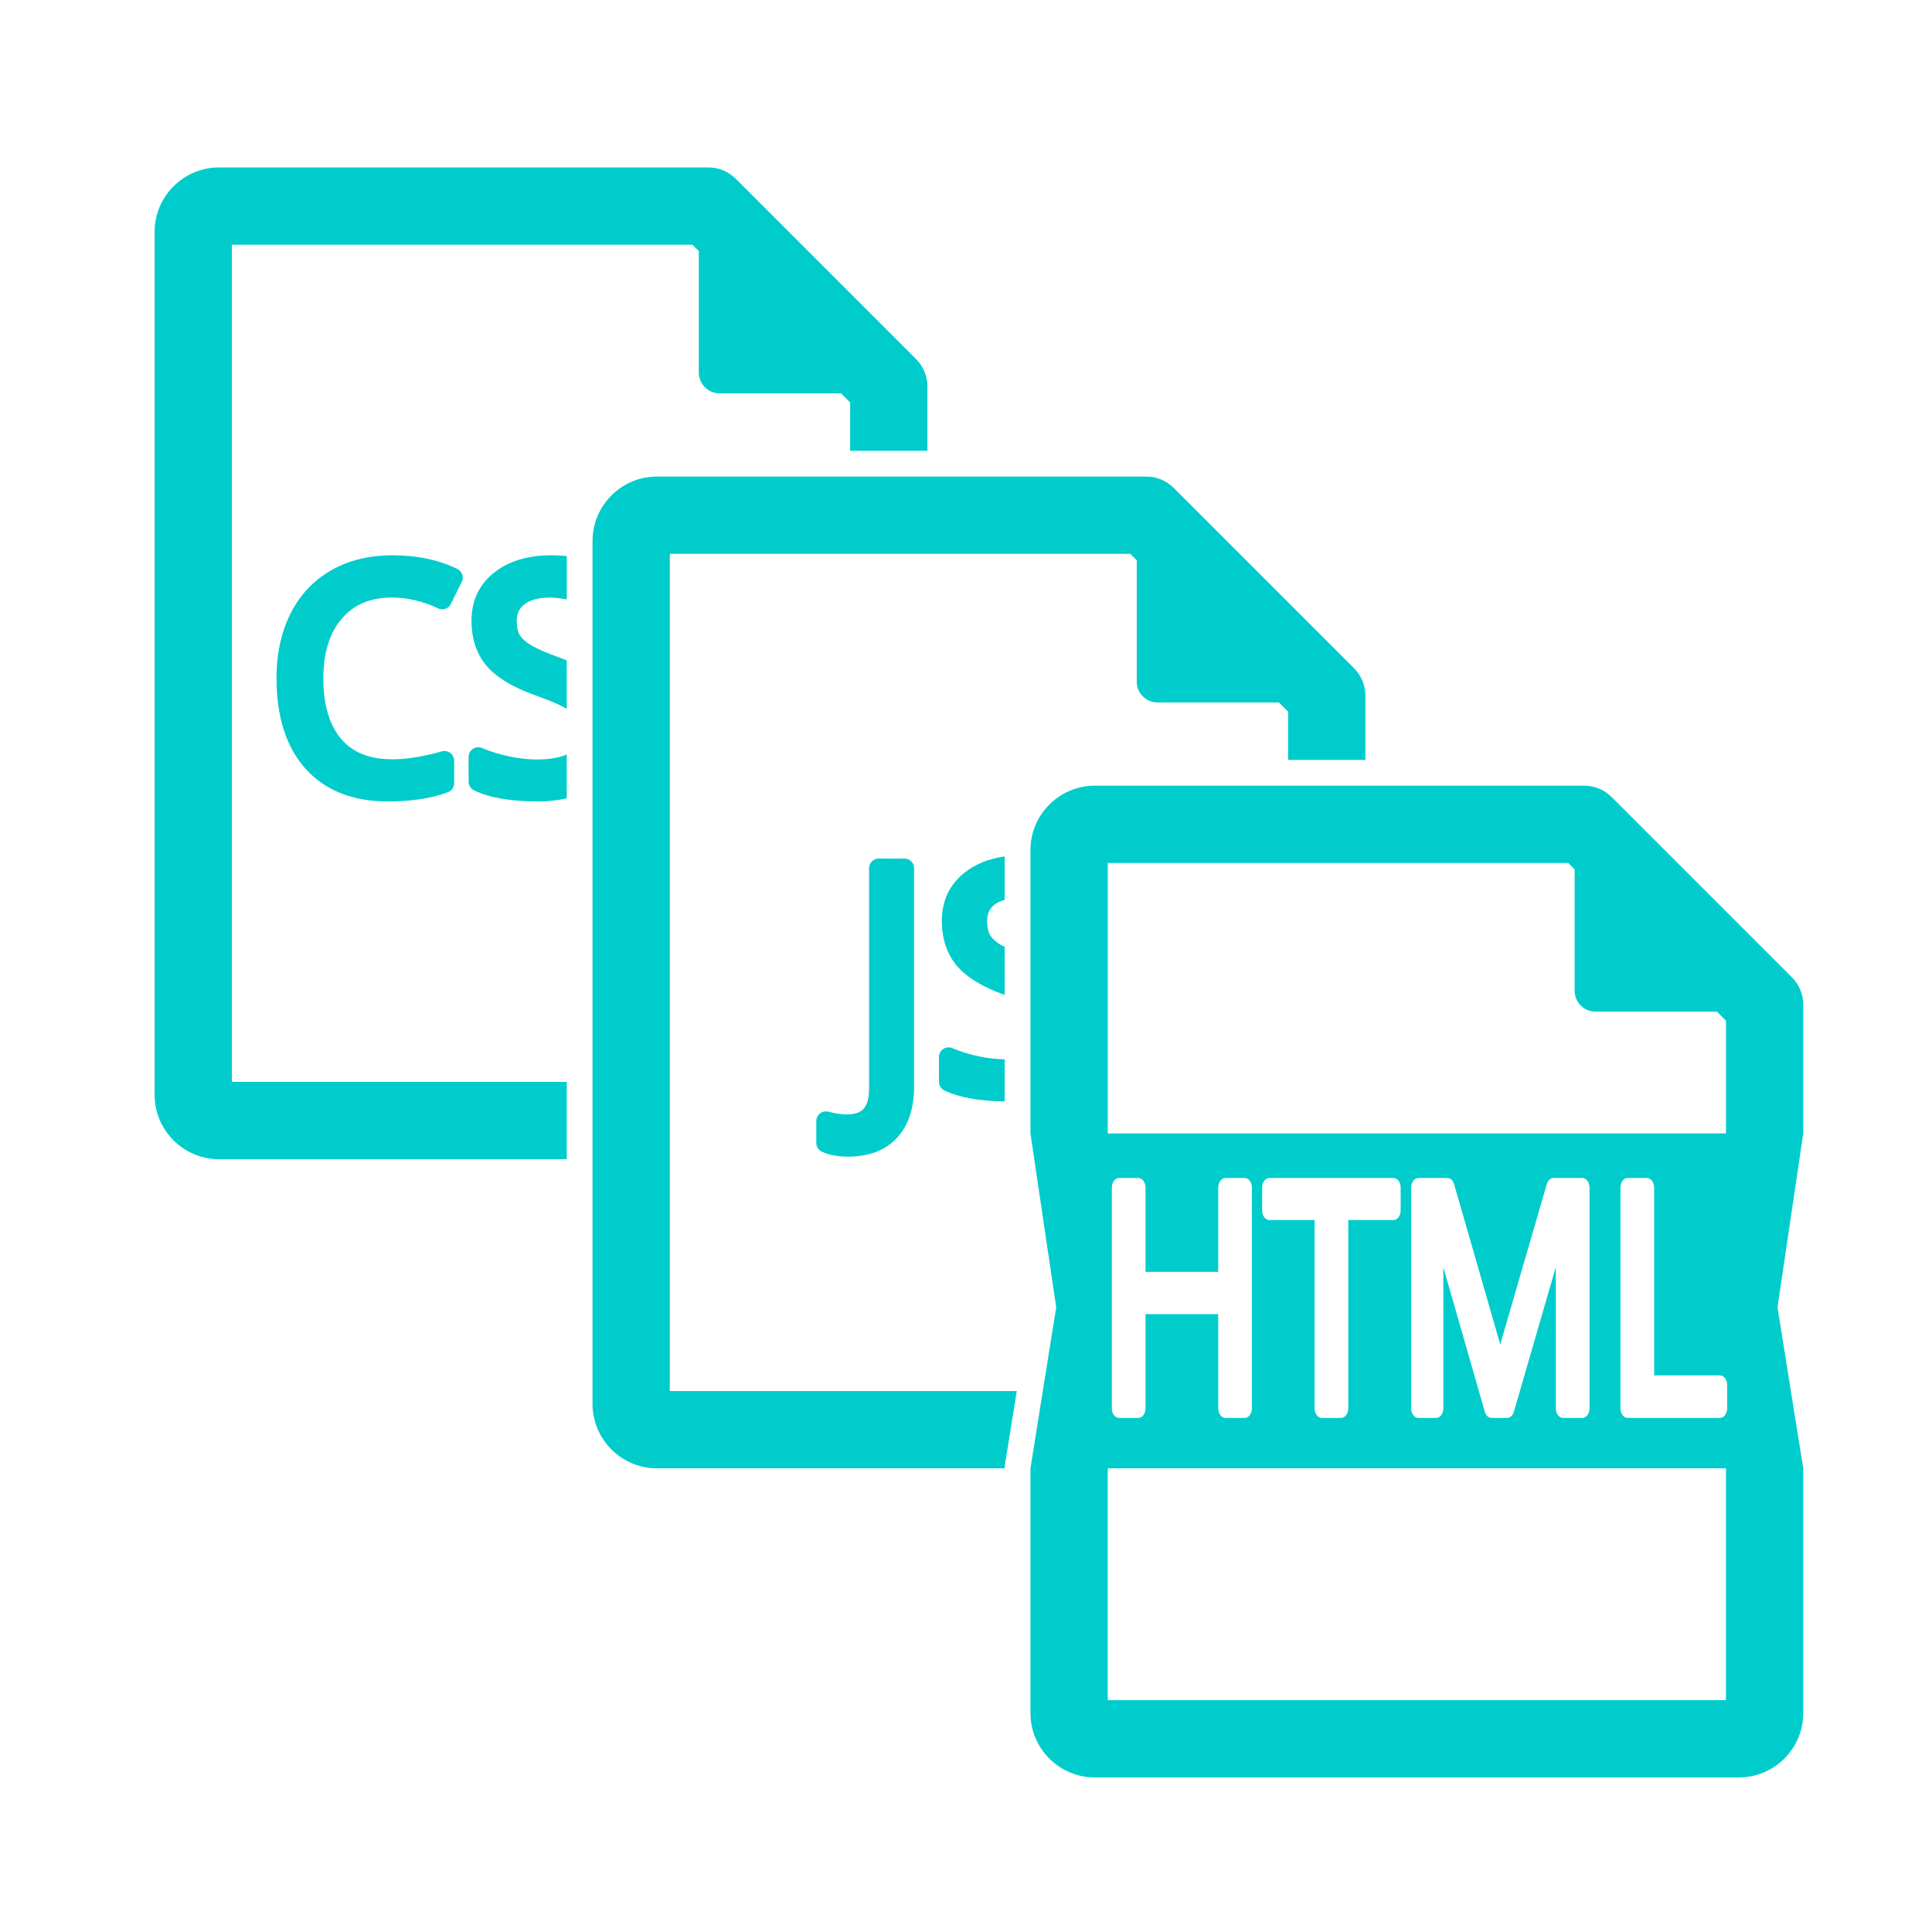 <?xml version="1.0" encoding="utf-8"?>
<!-- Generator: Adobe Illustrator 16.0.0, SVG Export Plug-In . SVG Version: 6.00 Build 0)  -->
<!DOCTYPE svg PUBLIC "-//W3C//DTD SVG 1.1//EN" "http://www.w3.org/Graphics/SVG/1.1/DTD/svg11.dtd">
<svg version="1.1" id="Layer_1" xmlns="http://www.w3.org/2000/svg" xmlns:xlink="http://www.w3.org/1999/xlink" x="0px" y="0px"
	 width="75px" height="75px" viewBox="0 0 75 75" enable-background="new 0 0 75 75" xml:space="preserve">
<path fill="none" stroke="#00CCCC" stroke-width="3" stroke-linecap="round" stroke-linejoin="round" stroke-miterlimit="10" d="
	M-22-52c0,0.553-0.447,1-1,1h-32.667c-0.552,0-1-0.447-1-1v-40.167c0-0.552,0.448-1,1-1H-23c0.553,0,1,0.448,1,1V-52z"/>
<path fill="none" stroke="#00CCCC" stroke-width="3" stroke-miterlimit="10" d="M-2-52c0,0.553-0.447,1-1,1h-32.667
	c-0.552,0-1-0.447-1-1v-40.167c0-0.552,0.448-1,1-1H-3c0.553,0,1,0.448,1,1V-52z"/>
<g>
	<g>
		<g>
			
				<circle fill="none" stroke="#00CCCC" stroke-width="2" stroke-linecap="round" stroke-linejoin="round" stroke-miterlimit="10" cx="-39.478" cy="-72.328" r="11"/>
			<g>
				
					<line fill="none" stroke="#00CCCC" stroke-width="2" stroke-linecap="round" stroke-linejoin="round" stroke-miterlimit="10" x1="-48" y1="-78.453" x2="-31" y2="-78.453"/>
				
					<line fill="none" stroke="#00CCCC" stroke-width="2" stroke-linecap="round" stroke-linejoin="round" stroke-miterlimit="10" x1="-50.353" y1="-72.328" x2="-28.603" y2="-72.328"/>
				
					<line fill="none" stroke="#00CCCC" stroke-width="2" stroke-linecap="round" stroke-linejoin="round" stroke-miterlimit="10" x1="-48.353" y1="-66.203" x2="-30.603" y2="-66.203"/>
			</g>
		</g>
		
			<line fill="none" stroke="#00CCCC" stroke-width="2" stroke-linecap="round" stroke-linejoin="round" stroke-miterlimit="10" x1="-39.478" y1="-83.266" x2="-39.478" y2="-61.641"/>
	</g>
	
		<ellipse fill="none" stroke="#00CCCC" stroke-width="2" stroke-linecap="round" stroke-linejoin="round" stroke-miterlimit="10" cx="-39.478" cy="-72.328" rx="6.188" ry="10.938"/>
</g>
<rect x="-88.25" y="4" fill="none" width="28.5" height="19.25"/>
<g>
	<path fill="#00CCCC" d="M70.002,39.002c0-0.398-0.158-0.779-0.439-1.061l-7.002-7.002C62.279,30.658,61.898,30.5,61.5,30.5H42.502
		c-1.379,0-2.5,1.122-2.5,2.5v11l1,6.75l-1,6.25v9.5c0,1.379,1.121,2.5,2.5,2.5h25c1.379,0,2.5-1.121,2.5-2.5V57l-1-6.25l1-6.75
		V39.002z M43.002,33.5h17.877l0.249,0.249v4.712c0,0.447,0.362,0.81,0.81,0.81h4.712l0.353,0.353V44h-24V33.5z M58.769,54.805
		c-0.043,0.145-0.146,0.24-0.264,0.24h-0.601c-0.117,0-0.223-0.096-0.264-0.241l-1.609-5.606c0,0.008,0,0.016,0,0.023v5.449
		c0,0.207-0.127,0.375-0.28,0.375h-0.69c-0.155,0-0.281-0.168-0.281-0.375v-8.566c0-0.207,0.126-0.375,0.281-0.375h1.125
		c0.116,0,0.221,0.096,0.262,0.24l1.791,6.22l1.807-6.221c0.042-0.145,0.146-0.239,0.262-0.239h1.117
		c0.154,0,0.281,0.168,0.281,0.375v8.566c0,0.207-0.127,0.375-0.281,0.375h-0.747c-0.155,0-0.282-0.168-0.282-0.375v-5.48
		L58.769,54.805z M49.276,47.363c-0.153,0-0.28-0.168-0.28-0.375v-0.885c0-0.207,0.127-0.375,0.28-0.375h4.817
		c0.156,0,0.28,0.168,0.28,0.375v0.885c0,0.207-0.124,0.375-0.28,0.375H52.34v7.307c0,0.207-0.127,0.375-0.28,0.375h-0.747
		c-0.156,0-0.282-0.168-0.282-0.375v-7.307H49.276z M44.469,51.014v3.656c0,0.207-0.125,0.375-0.28,0.375h-0.747
		c-0.156,0-0.281-0.168-0.281-0.375v-8.566c0-0.207,0.125-0.375,0.281-0.375h0.747c0.155,0,0.28,0.168,0.28,0.375v3.27h2.822v-3.27
		c0-0.207,0.125-0.375,0.281-0.375h0.747c0.155,0,0.28,0.168,0.28,0.375v8.566c0,0.207-0.125,0.375-0.28,0.375h-0.747
		c-0.156,0-0.281-0.168-0.281-0.375v-3.656H44.469z M67.002,66h-24v-9h24V66z M67.049,54.67c0,0.207-0.126,0.375-0.282,0.375h-3.581
		c-0.154,0-0.281-0.168-0.281-0.375v-8.566c0-0.207,0.127-0.375,0.281-0.375h0.746c0.156,0,0.282,0.168,0.282,0.375v7.289h2.553
		c0.156,0,0.282,0.168,0.282,0.375V54.67z"/>
	<path fill="#00CCCC" d="M26.002,21.5h17.877l0.249,0.249v4.711c0,0.447,0.362,0.81,0.81,0.81h4.712l0.353,0.353V29.5h3v-2.498
		c0-0.398-0.158-0.779-0.439-1.061l-7.002-7.002C45.279,18.658,44.898,18.5,44.5,18.5H25.502c-1.378,0-2.5,1.122-2.5,2.5v33.5
		c0,1.379,1.122,2.5,2.5,2.5h13.5c0-0.053,0.004-0.105,0.013-0.158L39.47,54H26.002V21.5z"/>
	<path fill="#00CCCC" d="M34.113,33.329c-0.207,0-0.375,0.168-0.375,0.375v8.566c0,0.348-0.071,0.606-0.211,0.77
		c-0.251,0.292-0.869,0.256-1.363,0.117c-0.11-0.029-0.234-0.008-0.328,0.063c-0.093,0.07-0.148,0.182-0.148,0.299v0.85
		c0,0.142,0.08,0.271,0.208,0.335C32.161,44.836,32.5,44.9,32.93,44.9c0.81,0,1.447-0.246,1.894-0.732
		c0.438-0.478,0.661-1.145,0.661-1.98v-8.484c0-0.207-0.168-0.375-0.375-0.375H34.113z"/>
	<path fill="#00CCCC" d="M39.002,34.931v-1.683c-0.611,0.084-1.132,0.292-1.552,0.624c-0.589,0.463-0.887,1.093-0.887,1.87
		c0,0.72,0.204,1.317,0.605,1.776c0.383,0.438,0.985,0.8,1.834,1.107v-1.868c-0.044-0.023-0.107-0.05-0.145-0.072
		c-0.203-0.124-0.346-0.255-0.424-0.389c-0.075-0.131-0.113-0.313-0.113-0.543c0-0.285,0.095-0.489,0.298-0.645
		C38.722,35.03,38.854,34.975,39.002,34.931z"/>
	<path fill="#00CCCC" d="M36.619,40.721c-0.105,0.069-0.168,0.187-0.168,0.313v0.961c0,0.145,0.083,0.276,0.213,0.338
		c0.571,0.273,1.343,0.409,2.338,0.424v-1.632c-0.309-0.011-0.628-0.039-0.951-0.106c-0.388-0.081-0.751-0.191-1.079-0.33
		C36.856,40.639,36.723,40.651,36.619,40.721z"/>
	<path fill="#00CCCC" d="M9.002,9.5h17.877l0.249,0.249v4.711c0,0.447,0.362,0.81,0.81,0.81h4.711l0.353,0.353V17.5h3v-2.498
		c0-0.398-0.158-0.779-0.439-1.061l-7.002-7.002C28.279,6.658,27.898,6.5,27.5,6.5H8.502c-1.378,0-2.5,1.122-2.5,2.5v33.5
		c0,1.379,1.122,2.5,2.5,2.5h13.5v-3h-13V9.5z"/>
	<path fill="#00CCCC" d="M15.221,23.196c0.59,0,1.191,0.142,1.786,0.421c0.187,0.09,0.406,0.01,0.496-0.173l0.422-0.855
		c0.044-0.089,0.051-0.193,0.019-0.287s-0.101-0.172-0.19-0.216c-0.72-0.352-1.568-0.53-2.52-0.53c-0.906,0-1.709,0.198-2.388,0.589
		c-0.685,0.395-1.216,0.965-1.578,1.693c-0.354,0.713-0.534,1.55-0.534,2.487c0,1.499,0.378,2.681,1.124,3.514
		c0.756,0.845,1.833,1.273,3.2,1.273c0.912,0,1.696-0.121,2.329-0.358c0.146-0.055,0.243-0.195,0.243-0.351V29.53
		c0-0.117-0.055-0.228-0.148-0.299s-0.214-0.096-0.328-0.062c-1.854,0.52-3.157,0.394-3.906-0.479
		c-0.462-0.538-0.697-1.331-0.697-2.354c0-0.992,0.244-1.775,0.726-2.329C13.749,23.462,14.386,23.196,15.221,23.196z"/>
	<path fill="#00CCCC" d="M19.791,29.368c-0.388-0.081-0.751-0.191-1.079-0.33c-0.116-0.049-0.25-0.037-0.353,0.033
		c-0.105,0.069-0.168,0.187-0.168,0.313v0.961c0,0.145,0.083,0.276,0.213,0.338c0.604,0.289,1.423,0.429,2.506,0.429
		c0.396,0,0.755-0.047,1.092-0.12v-1.706C21.498,29.516,20.645,29.546,19.791,29.368z"/>
	<path fill="#00CCCC" d="M19.19,22.222c-0.589,0.463-0.887,1.093-0.887,1.871c0,0.719,0.204,1.317,0.605,1.776
		c0.388,0.443,0.998,0.81,1.864,1.12c0.547,0.195,0.955,0.369,1.214,0.517c0.006,0.003,0.01,0.007,0.016,0.011v-1.879
		c-0.095-0.037-0.179-0.074-0.28-0.11c-0.509-0.182-0.887-0.348-1.124-0.492c-0.204-0.125-0.347-0.255-0.424-0.389
		c-0.076-0.131-0.114-0.313-0.114-0.542c0-0.285,0.095-0.49,0.298-0.645c0.229-0.175,0.568-0.263,1.009-0.263
		c0.207,0,0.421,0.039,0.635,0.07v-1.682c-0.201-0.018-0.404-0.029-0.611-0.029C20.492,21.556,19.751,21.78,19.19,22.222z"/>
</g>
</svg>
